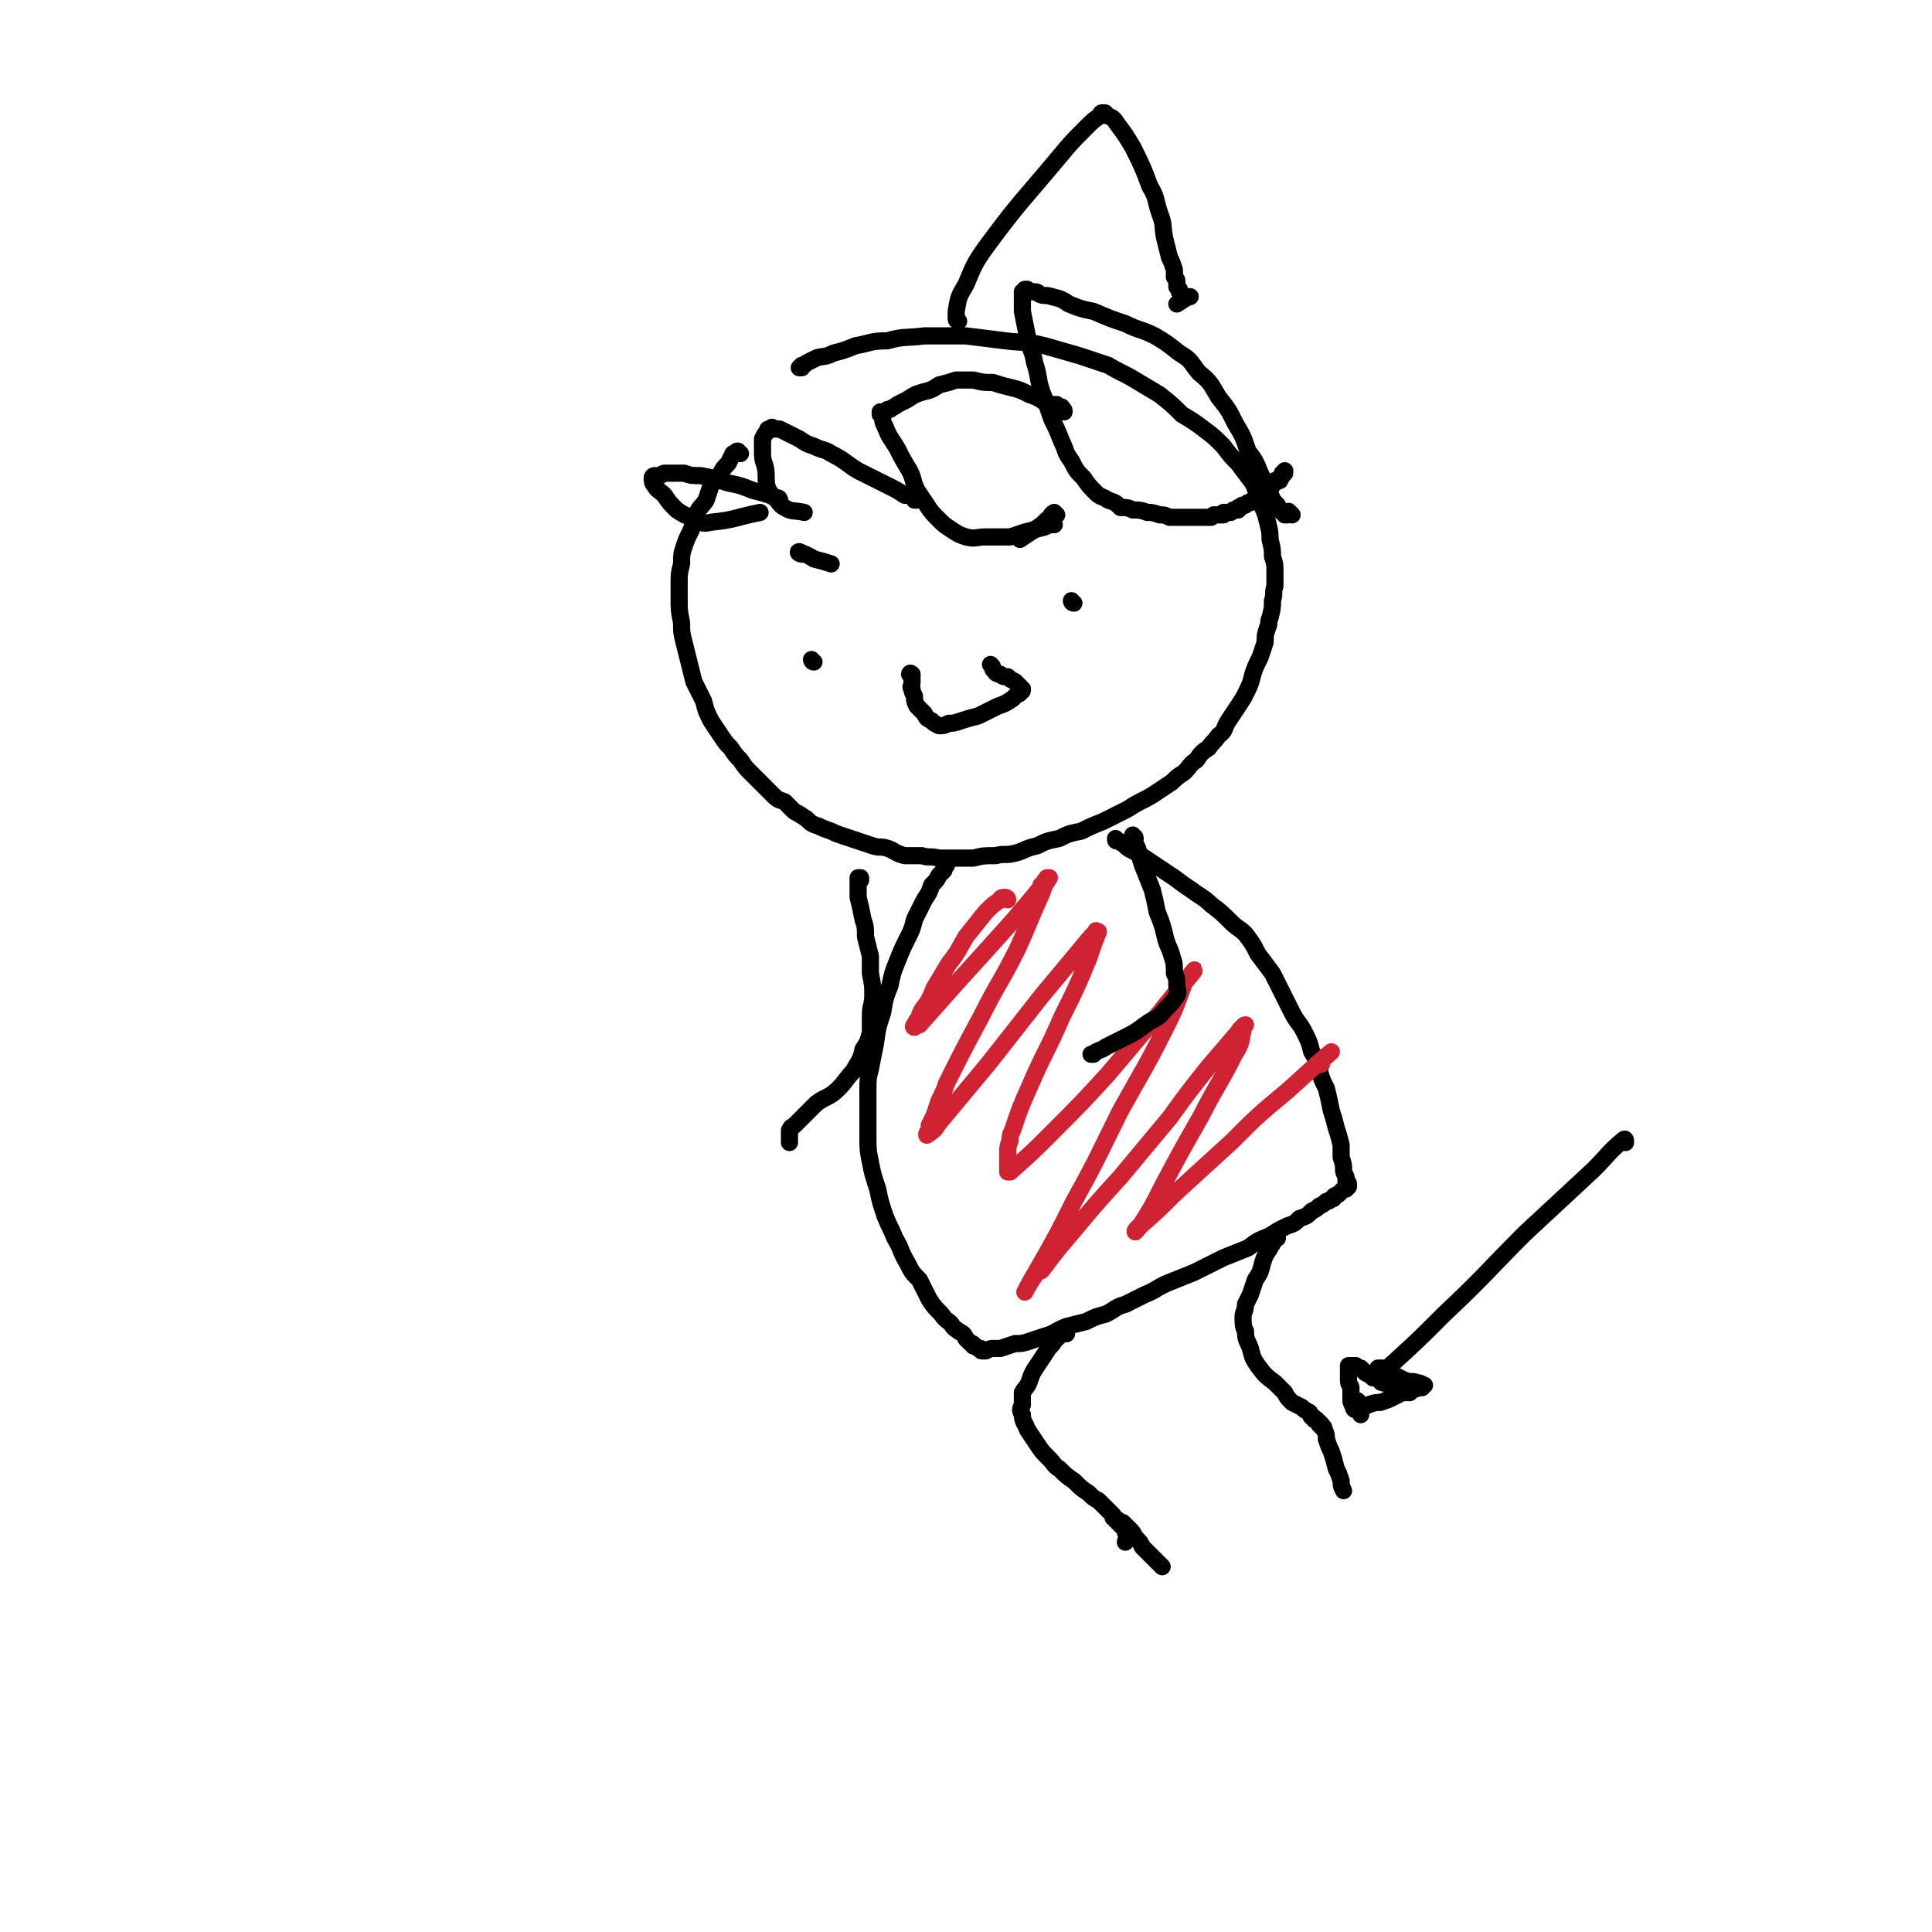<svg viewBox='0 0 788 788' version='1.1' xmlns='http://www.w3.org/2000/svg' xmlns:xlink='http://www.w3.org/1999/xlink'><g fill='none' stroke='#000000' stroke-width='7' stroke-linecap='round' stroke-linejoin='round'><path d='M302,185c-1,0 -1,-1 -1,-1 -1,0 0,0 0,0 -1,1 -1,1 -2,1 -1,2 -1,2 -2,4 -2,2 -2,2 -3,4 -2,3 -2,3 -4,5 -1,3 -1,3 -2,6 -2,3 -3,3 -4,6 -2,3 -1,3 -2,6 -2,4 -2,4 -3,7 -1,3 -1,3 -1,7 -1,4 -1,4 -1,8 0,3 0,3 0,6 0,5 0,5 1,10 0,4 0,4 1,8 1,4 1,4 2,8 1,4 1,4 2,8 2,4 2,4 4,8 1,4 1,4 3,8 2,3 2,3 4,6 2,3 2,3 4,5 2,3 2,3 4,5 2,3 2,3 4,5 3,3 3,3 5,5 2,2 2,2 4,4 2,2 2,2 5,3 2,2 2,2 4,4 2,1 2,1 5,3 2,2 2,2 5,3 2,1 2,1 5,2 2,1 2,1 5,2 3,1 3,1 6,2 3,1 3,1 6,2 3,1 3,0 6,1 3,1 3,2 7,3 3,0 3,0 7,0 3,1 3,0 7,1 4,0 4,0 7,0 4,0 4,0 7,0 4,-1 4,-1 9,-1 4,-1 4,0 8,-1 4,-1 4,-2 9,-3 4,-2 4,-2 9,-3 4,-2 4,-2 9,-3 4,-2 4,-2 9,-4 4,-2 4,-2 8,-4 4,-2 3,-2 7,-4 4,-2 4,-2 7,-4 3,-2 3,-2 6,-4 2,-2 2,-2 5,-4 3,-3 2,-3 5,-5 2,-3 2,-3 5,-5 2,-3 2,-2 4,-5 3,-2 2,-3 4,-6 2,-3 2,-3 4,-6 2,-3 2,-3 3,-5 2,-4 2,-4 3,-8 1,-3 1,-3 3,-7 1,-3 1,-3 2,-6 0,-3 0,-3 1,-6 1,-2 0,-2 1,-4 1,-4 1,-4 1,-7 1,-3 0,-3 1,-6 0,-3 0,-3 0,-6 0,-3 0,-3 -1,-6 0,-3 0,-3 -1,-7 0,-3 0,-3 -1,-7 -1,-4 -1,-4 -3,-8 -2,-4 -1,-4 -3,-8 -3,-4 -3,-4 -6,-8 -3,-3 -3,-3 -6,-7 -4,-4 -4,-4 -8,-7 -4,-3 -4,-3 -9,-6 -4,-4 -4,-4 -9,-8 -5,-3 -5,-3 -10,-6 -5,-3 -6,-3 -11,-6 -6,-2 -6,-2 -12,-4 -7,-2 -7,-2 -14,-4 -8,-2 -8,-1 -16,-2 -8,-1 -8,-1 -16,-2 -9,0 -9,0 -17,0 -8,1 -8,0 -15,2 -7,0 -7,1 -13,2 -5,2 -5,2 -9,3 -4,2 -4,1 -7,2 -2,1 -2,1 -4,2 -1,1 -1,1 -2,1 0,0 0,0 -1,1 0,0 0,0 1,0 '/><path d='M438,246c-1,0 -1,-1 -1,-1 0,0 0,1 1,1 '/><path d='M332,270c-1,0 -1,-1 -1,-1 '/><path d='M431,210c-1,0 -1,-1 -1,-1 -2,1 -1,2 -3,3 -2,2 -2,2 -5,4 -3,2 -3,2 -6,4 0,0 0,0 0,0 '/><path d='M327,226c-1,0 -2,-1 -1,-1 2,1 3,1 6,3 4,1 4,1 7,2 '/><path d='M372,276c0,-1 0,-1 -1,-1 0,-1 1,0 1,0 0,1 0,1 0,1 -1,0 0,0 0,1 0,1 0,1 0,1 0,2 -1,2 0,3 0,1 0,1 1,3 0,2 0,2 1,4 2,2 2,2 3,3 1,2 1,2 3,3 1,1 1,1 3,2 2,0 2,0 4,-1 2,0 2,0 5,-1 3,-1 3,-1 7,-2 4,-2 4,-2 8,-4 3,-1 3,-1 6,-3 1,-1 1,-1 2,-2 1,0 1,0 1,-1 1,0 1,0 1,-1 -1,0 -1,-1 -1,-1 -1,-1 -1,-1 -2,-2 -2,-1 -2,-1 -3,-2 -2,0 -2,0 -3,-1 -2,0 -2,-1 -3,-2 0,-1 0,-1 -1,-2 '/><path d='M386,353c0,0 -1,-1 -1,-1 0,0 0,1 0,1 0,0 1,1 0,1 0,0 0,0 0,1 -1,1 -1,1 -2,2 -1,2 -1,2 -3,4 -1,3 -1,3 -3,6 -2,4 -2,4 -4,8 -1,4 -1,4 -3,8 -2,4 -2,4 -4,9 -2,5 -2,5 -3,10 -2,5 -2,5 -3,11 -2,6 -2,6 -3,13 -1,5 -1,5 -2,10 -1,4 -1,4 -1,9 0,4 0,4 0,9 0,5 0,5 0,9 0,6 0,6 1,11 1,5 1,5 3,11 1,5 1,5 3,11 2,5 2,4 4,9 3,5 2,5 5,10 2,4 2,4 5,7 2,4 2,4 4,8 2,3 2,3 5,6 2,3 2,2 4,4 1,2 2,2 3,3 2,1 2,1 3,3 1,1 1,1 2,2 1,0 1,0 1,1 1,0 1,0 2,1 0,0 0,0 1,0 0,1 0,1 1,1 1,0 1,0 1,0 2,-1 2,-1 3,-1 2,0 2,0 3,0 3,-1 3,-1 6,-2 3,0 3,0 6,-1 3,-1 3,-1 6,-2 4,-1 4,-2 9,-4 4,-1 4,-1 8,-2 4,-2 4,-2 8,-3 4,-2 4,-3 8,-4 4,-2 4,-2 8,-4 5,-2 5,-3 10,-5 5,-2 5,-2 10,-4 6,-3 6,-3 12,-6 5,-2 5,-2 10,-4 4,-3 4,-3 9,-5 3,-2 3,-2 7,-4 3,-1 3,-1 5,-3 3,-1 3,-1 5,-3 2,-1 2,-1 3,-2 2,-1 2,-1 3,-2 1,0 1,0 2,-1 1,0 1,0 1,-1 1,-1 1,0 2,-1 0,0 0,0 1,-1 0,0 0,0 0,0 1,-1 1,-1 1,-1 0,0 1,0 1,0 0,-1 0,-1 0,-1 0,0 0,0 0,0 1,0 1,0 1,0 0,0 0,0 0,0 0,-1 0,-1 0,-1 0,-1 -1,-1 -1,-1 0,-1 0,-1 0,-2 -1,-2 -1,-2 -1,-3 0,-2 0,-2 -1,-5 0,-2 0,-3 0,-5 -1,-4 -1,-4 -2,-7 -1,-4 -1,-4 -2,-7 -1,-5 -1,-5 -2,-9 -2,-4 -2,-4 -3,-8 -1,-3 -1,-4 -3,-7 -1,-4 -1,-4 -3,-8 -2,-4 -3,-4 -5,-8 -2,-4 -2,-4 -4,-8 -2,-4 -2,-4 -4,-8 -3,-4 -3,-4 -6,-8 -2,-4 -2,-4 -5,-8 -3,-3 -3,-2 -6,-5 -4,-4 -4,-4 -8,-7 -3,-3 -4,-3 -8,-6 -3,-2 -3,-2 -7,-5 -3,-2 -3,-2 -6,-4 -3,-2 -3,-2 -6,-4 -3,-2 -3,-2 -5,-3 -2,-1 -2,-1 -4,-3 -1,0 -1,-1 -2,-1 0,0 0,0 0,0 -1,0 -1,0 -1,-1 0,0 0,0 1,1 '/></g>
<g fill='none' stroke='#CF2233' stroke-width='7' stroke-linecap='round' stroke-linejoin='round'><path d='M411,367c0,0 0,-1 -1,-1 0,0 1,0 1,1 -1,0 -1,-1 -1,-1 -1,0 -2,0 -2,1 -3,2 -3,2 -6,5 -4,5 -4,5 -8,10 -3,5 -3,6 -7,11 -3,5 -3,5 -6,10 -2,5 -2,5 -5,9 -1,2 -1,2 -1,3 -1,1 -1,1 -2,3 0,0 -1,1 0,1 0,0 1,-1 2,-1 8,-9 8,-9 16,-18 10,-11 10,-11 19,-21 9,-10 11,-13 17,-20 1,-1 -2,2 -2,2 -1,0 0,0 1,-1 0,-1 0,-1 1,-1 0,0 0,0 0,-1 0,0 0,0 1,0 0,0 0,0 0,0 -2,3 -2,3 -3,6 -5,11 -5,12 -10,23 -7,14 -8,14 -15,28 -7,13 -7,13 -14,27 -1,3 -1,3 -3,7 -1,3 -1,3 -2,6 -1,2 -1,2 -2,4 0,2 0,2 0,3 -1,0 -1,0 -1,1 0,0 0,0 0,0 3,-2 3,-2 5,-5 10,-12 10,-12 20,-24 11,-14 11,-14 22,-28 10,-12 10,-12 20,-24 1,-1 1,-1 2,-2 0,0 0,0 0,0 0,-1 0,0 1,0 0,0 0,0 0,0 -2,5 -2,5 -4,11 -5,12 -5,12 -11,24 -6,14 -7,14 -13,28 -4,9 -4,9 -7,18 -1,2 -1,2 -1,4 -1,3 -1,3 -1,5 0,2 0,2 0,4 0,2 0,2 0,3 0,1 0,1 0,1 0,0 1,0 1,0 9,-8 9,-8 17,-16 12,-12 12,-12 23,-24 11,-13 11,-13 21,-25 7,-9 11,-13 14,-17 1,-2 -3,4 -5,6 -1,0 0,-1 0,-1 0,0 0,-1 1,-1 0,0 0,1 0,1 -3,8 -3,9 -7,17 -9,18 -9,17 -19,35 -9,18 -9,19 -19,37 -7,14 -7,14 -15,28 -3,5 -5,9 -5,9 0,0 2,-4 5,-8 1,-1 1,0 2,-1 6,-8 6,-8 12,-15 10,-12 10,-12 20,-23 10,-12 10,-12 20,-24 8,-11 8,-11 16,-21 6,-7 6,-7 12,-14 1,-2 2,-2 3,-3 0,0 -1,0 -1,1 0,0 0,0 0,0 0,0 0,1 0,1 -1,6 -1,6 -4,11 -6,12 -7,12 -13,24 -8,14 -8,14 -16,29 -4,8 -4,8 -9,16 0,1 -1,0 -1,1 -1,0 0,1 -1,1 0,0 0,1 0,0 0,0 1,0 1,-1 8,-7 8,-7 15,-14 12,-11 12,-11 23,-21 11,-11 11,-11 23,-21 9,-8 13,-12 18,-16 1,-1 -3,3 -6,5 0,0 0,0 0,0 1,0 1,0 2,0 '/></g>
<g fill='none' stroke='#000000' stroke-width='7' stroke-linecap='round' stroke-linejoin='round'><path d='M463,342c0,-1 -1,-1 -1,-1 0,-1 0,0 0,0 0,0 0,0 0,0 0,1 0,1 0,1 1,2 1,2 2,4 1,4 1,4 2,7 2,5 2,5 4,10 1,4 1,4 2,9 2,5 2,5 3,9 1,5 2,5 3,9 1,3 1,3 1,7 1,2 1,2 1,5 0,2 1,2 0,4 -2,3 -2,3 -5,6 -3,4 -4,3 -8,6 -4,3 -4,3 -8,5 -4,2 -4,2 -8,4 -1,1 -2,1 -4,2 0,0 0,0 -1,1 -1,0 -1,0 -1,0 '/><path d='M351,359c0,0 -1,-1 -1,-1 0,0 0,0 1,0 0,0 -1,0 -1,0 0,0 0,0 0,1 0,1 0,1 0,2 0,2 0,2 0,5 1,4 1,4 2,9 1,3 1,3 1,7 1,4 1,4 2,8 0,3 0,3 0,7 1,5 1,5 1,9 0,4 -1,4 -1,8 0,3 0,3 0,7 -1,4 -1,4 -3,7 -1,5 -2,5 -4,9 -3,3 -3,4 -6,7 -4,4 -5,3 -9,6 -3,3 -3,3 -5,5 -2,2 -2,2 -4,4 -1,1 -1,0 -2,2 0,1 0,1 0,3 0,1 0,1 0,2 '/><path d='M435,544c-1,0 -1,-1 -1,-1 -1,0 0,0 -1,1 0,0 0,0 0,0 0,0 0,0 -1,1 -1,1 -1,1 -2,2 -1,2 -2,2 -3,4 -2,3 -2,3 -4,6 -2,3 -2,3 -3,6 -1,3 -2,3 -3,5 0,2 0,3 0,5 -1,2 -1,2 0,4 0,3 1,3 2,6 2,3 2,3 4,6 2,3 2,3 5,6 2,2 2,3 4,4 3,3 3,3 6,5 3,3 3,3 6,5 2,2 2,2 4,3 2,2 2,2 3,3 1,1 1,1 2,2 0,0 0,0 1,1 0,1 0,1 0,1 1,0 1,0 1,1 0,0 1,0 1,0 0,0 0,0 0,0 0,1 0,1 0,1 0,0 0,0 1,0 0,0 0,0 0,0 0,0 0,1 0,1 0,0 0,-1 0,0 0,0 0,0 0,0 1,0 1,0 1,1 0,0 0,0 1,0 0,0 -1,0 0,1 0,0 0,0 0,0 0,1 0,1 0,1 0,0 0,0 0,0 1,0 1,0 1,1 0,0 0,0 0,0 0,1 1,1 0,1 0,1 -1,1 -1,2 '/><path d='M521,505c0,0 -1,-1 -1,-1 0,0 0,1 0,1 0,1 0,1 -1,2 0,1 -1,1 -1,2 -2,3 -2,3 -3,6 -1,4 -1,4 -3,7 -1,3 -1,3 -2,6 -1,2 -1,2 -2,4 0,3 -1,3 -1,5 0,3 0,4 1,6 0,4 1,4 2,7 1,4 1,4 3,7 3,4 3,4 7,7 2,2 2,2 4,4 1,2 1,2 3,4 2,1 2,1 4,2 1,1 1,1 3,2 1,1 0,1 1,2 1,0 1,0 1,1 1,0 1,0 1,0 1,1 0,1 1,1 0,0 0,0 0,0 0,1 0,1 0,1 1,0 1,0 1,0 0,0 0,0 0,1 1,0 1,0 1,1 1,2 1,2 1,4 1,3 1,3 2,5 1,3 1,3 2,7 1,2 1,2 2,5 0,2 0,2 1,4 '/><path d='M459,622c0,0 -1,-1 -1,-1 0,0 0,0 1,1 1,1 1,1 2,2 1,1 1,1 2,3 2,2 2,2 3,4 2,2 2,2 4,4 2,2 2,2 4,4 '/><path d='M663,466c0,-1 0,-2 -1,-1 -6,5 -6,6 -12,12 -14,13 -14,13 -28,26 -16,16 -16,17 -33,33 -11,11 -11,11 -22,21 '/><path d='M568,565c0,0 -1,0 -1,-1 0,0 0,1 0,1 0,0 0,0 0,0 -1,0 -1,0 -1,-1 -1,0 -1,0 -2,0 0,0 -1,0 -1,-1 -2,-1 -1,-1 -3,-1 -1,-1 -1,-1 -3,-2 -1,-1 -1,-1 -2,-2 -1,0 -1,0 -2,-1 -1,0 -1,0 -1,0 -1,0 -1,0 -1,0 0,0 0,0 -1,0 0,0 0,0 0,1 0,1 0,1 0,2 0,2 0,2 0,3 0,2 1,2 1,3 0,2 0,2 0,3 0,1 0,1 0,2 0,1 0,1 1,2 0,0 -1,0 0,0 0,1 0,1 0,1 0,0 0,1 1,1 0,0 0,0 1,0 2,-1 2,-1 4,-2 3,-1 3,-1 5,-1 3,-1 3,-1 5,-2 2,-1 2,-1 4,-2 1,0 1,0 3,0 1,-1 1,-1 2,-2 0,0 1,1 1,0 1,0 0,0 1,0 0,0 0,0 1,0 0,-1 0,-1 1,-1 0,0 0,0 0,0 0,0 0,0 0,0 -1,0 -1,-1 -3,-1 -2,-1 -2,0 -5,-1 -2,-1 -2,-1 -4,-2 -1,-1 -1,-1 -3,-1 -1,-1 -1,-1 -2,-2 -1,0 -1,0 -1,0 0,0 0,0 -1,0 '/><path d='M554,573c-1,-1 -2,-1 -1,-1 0,-1 1,-1 1,0 1,2 0,2 1,5 '/><path d='M527,210c-1,-1 -1,-1 -1,-1 -1,-1 0,0 0,0 0,0 -1,0 -1,0 0,1 0,1 0,1 -1,0 -1,0 -1,0 0,-1 0,-1 -1,-1 -1,-1 -1,-1 -2,-3 -2,-2 -2,-2 -3,-5 -2,-4 -2,-4 -4,-8 -2,-5 -2,-5 -5,-9 -2,-6 -2,-6 -5,-11 -3,-6 -3,-6 -7,-11 -3,-5 -3,-6 -8,-10 -4,-5 -3,-5 -8,-8 -5,-4 -5,-4 -10,-7 -6,-3 -6,-2 -12,-5 -6,-2 -6,-2 -13,-5 -5,-1 -5,-1 -10,-3 -3,-2 -3,-2 -7,-3 -3,-1 -3,0 -5,-1 -1,-1 -1,-1 -3,-1 -1,0 -1,0 -2,-1 0,0 0,0 -1,0 0,0 0,0 0,1 -1,0 -1,0 -1,0 0,2 0,2 0,3 0,3 0,3 0,5 1,5 1,5 2,10 1,6 2,5 3,11 2,6 1,6 3,12 2,5 2,5 4,11 2,4 2,4 4,9 2,4 1,4 4,8 2,4 2,4 5,7 2,3 2,3 5,6 2,2 2,1 5,3 3,1 3,1 5,3 3,0 3,0 5,1 3,0 3,0 6,1 2,0 2,0 5,1 2,0 2,0 4,1 2,0 2,0 3,0 2,0 2,0 3,0 1,0 1,0 2,0 1,0 1,0 1,0 1,0 1,0 2,0 0,0 0,0 1,0 1,0 1,0 2,0 0,0 0,0 1,0 0,0 0,0 1,0 0,0 0,0 1,0 0,0 0,0 1,-1 0,0 0,0 1,0 0,0 0,0 0,0 0,0 0,0 1,0 0,0 0,0 0,0 0,0 0,0 1,0 0,0 0,0 0,0 0,0 0,0 0,0 0,0 0,0 0,0 1,0 1,0 1,0 0,0 0,-1 0,-1 0,0 0,0 0,0 0,0 0,0 0,0 1,0 1,0 1,0 0,0 0,0 0,0 1,0 0,0 1,0 0,0 0,0 0,0 1,0 1,0 1,0 1,-1 1,0 1,-1 0,0 0,0 1,0 0,0 0,0 0,0 1,0 1,0 1,0 0,0 0,-1 0,-1 1,0 1,0 1,0 0,0 0,-1 1,-1 0,0 0,1 0,0 1,0 1,0 1,0 1,-1 1,-1 1,-1 0,0 0,0 0,0 0,0 0,0 1,0 0,-1 0,0 0,0 1,-1 1,-1 1,-1 0,0 0,0 1,0 0,0 0,0 0,0 0,-1 0,-1 0,-1 0,0 0,0 1,0 0,0 0,0 0,0 0,0 0,0 0,-1 1,0 0,0 1,0 0,0 0,0 0,0 1,0 1,0 1,0 0,0 0,0 0,0 0,-1 0,-1 0,-1 0,0 0,0 1,0 0,0 0,0 0,0 0,0 0,0 0,-1 1,0 0,0 1,0 0,0 0,0 1,-1 0,0 0,0 0,0 0,-1 0,-1 1,-1 0,0 0,0 0,-1 0,0 0,0 1,0 0,0 0,0 0,0 0,-1 0,-1 0,-1 1,0 1,0 1,0 0,0 0,0 1,0 0,0 0,0 0,0 0,-1 0,-1 0,-1 0,0 0,0 0,0 0,-1 1,0 1,-1 0,0 0,0 0,0 0,-1 0,-1 0,-1 0,0 0,0 0,0 0,0 0,0 0,0 1,0 1,0 1,0 0,-1 0,-1 0,-1 '/><path d='M434,168c0,-1 0,-1 -1,-1 0,-1 0,0 0,0 0,0 1,0 0,-1 0,0 0,0 0,0 -1,0 -1,0 -2,-1 -3,0 -3,0 -5,-1 -3,-2 -3,-2 -6,-3 -4,-2 -4,-2 -8,-3 -4,-1 -4,-1 -7,-2 -4,0 -4,0 -8,-1 -3,0 -3,0 -7,0 -3,1 -3,1 -7,2 -3,2 -3,2 -7,3 -3,1 -3,1 -6,3 -2,1 -2,1 -4,2 -1,1 -2,1 -3,2 -1,0 -1,0 -1,0 -1,1 -1,1 -2,1 -1,0 -1,0 -1,0 0,0 0,0 0,1 0,0 0,0 1,1 0,2 0,2 1,4 2,5 2,4 5,9 2,4 2,4 5,9 2,4 1,4 3,8 2,3 2,3 4,6 2,3 2,3 5,6 2,2 2,2 5,4 3,2 3,2 6,3 4,1 4,0 8,0 5,0 5,0 10,0 3,-1 3,-1 6,-2 4,-1 4,-1 8,-2 2,-1 2,-1 4,-1 '/><path d='M374,204c0,0 0,-1 -1,-1 0,0 0,1 0,1 0,0 0,0 0,-1 -2,-1 -2,-1 -4,-1 -3,-2 -3,-2 -7,-4 -6,-3 -6,-3 -12,-6 -5,-3 -5,-4 -11,-7 -3,-2 -3,-1 -7,-3 -3,-1 -3,-1 -6,-3 -2,-1 -2,-1 -4,-2 -2,-1 -2,-1 -4,-2 -1,0 -1,0 -2,0 0,0 0,0 -1,0 0,-1 0,-1 -1,0 -1,0 -1,0 -1,1 -1,1 -1,1 -2,3 0,2 0,2 0,4 0,4 0,4 1,7 1,4 0,5 1,9 1,2 1,2 3,4 2,2 2,3 4,4 3,2 4,1 8,2 '/><path d='M318,204c0,0 0,-1 -1,-1 0,0 0,0 0,0 -1,0 -1,0 -3,-1 -3,-1 -3,-1 -7,-2 -5,-2 -5,-2 -10,-3 -6,-2 -6,-2 -11,-3 -4,0 -4,0 -7,-1 -3,0 -3,0 -5,0 -2,0 -2,0 -3,0 -1,0 -1,1 -2,1 -1,0 -1,0 -2,0 0,0 -1,0 -1,1 0,1 0,2 1,3 1,2 2,2 4,4 2,3 2,3 5,6 3,2 3,2 6,3 4,2 4,3 8,2 10,-1 10,-2 20,-4 '/><path d='M391,131c0,0 -1,0 -1,-1 0,0 0,0 0,-1 0,-1 0,-1 0,-2 1,-6 1,-6 4,-11 3,-7 3,-8 8,-15 14,-19 15,-19 30,-37 5,-6 5,-6 11,-12 3,-3 3,-3 6,-5 0,-1 0,-1 1,-1 1,0 1,0 1,1 3,1 3,1 5,4 3,4 3,4 6,9 4,8 4,8 7,16 3,5 2,5 4,11 2,5 1,5 2,10 1,4 1,4 2,8 1,2 1,2 2,5 0,1 0,1 0,3 1,1 1,1 1,2 0,1 0,1 0,2 0,0 0,0 1,1 0,0 0,0 0,1 0,0 0,0 0,0 0,0 0,0 1,1 0,0 0,0 0,0 0,0 0,0 0,1 0,0 0,0 0,0 0,0 0,0 1,0 0,0 0,0 0,0 0,0 0,0 0,0 0,0 0,0 1,0 0,0 0,0 0,0 0,0 0,0 0,0 0,0 0,0 0,0 1,0 1,0 1,0 0,0 1,0 0,0 -2,1 -2,1 -5,3 '/></g>
</svg>